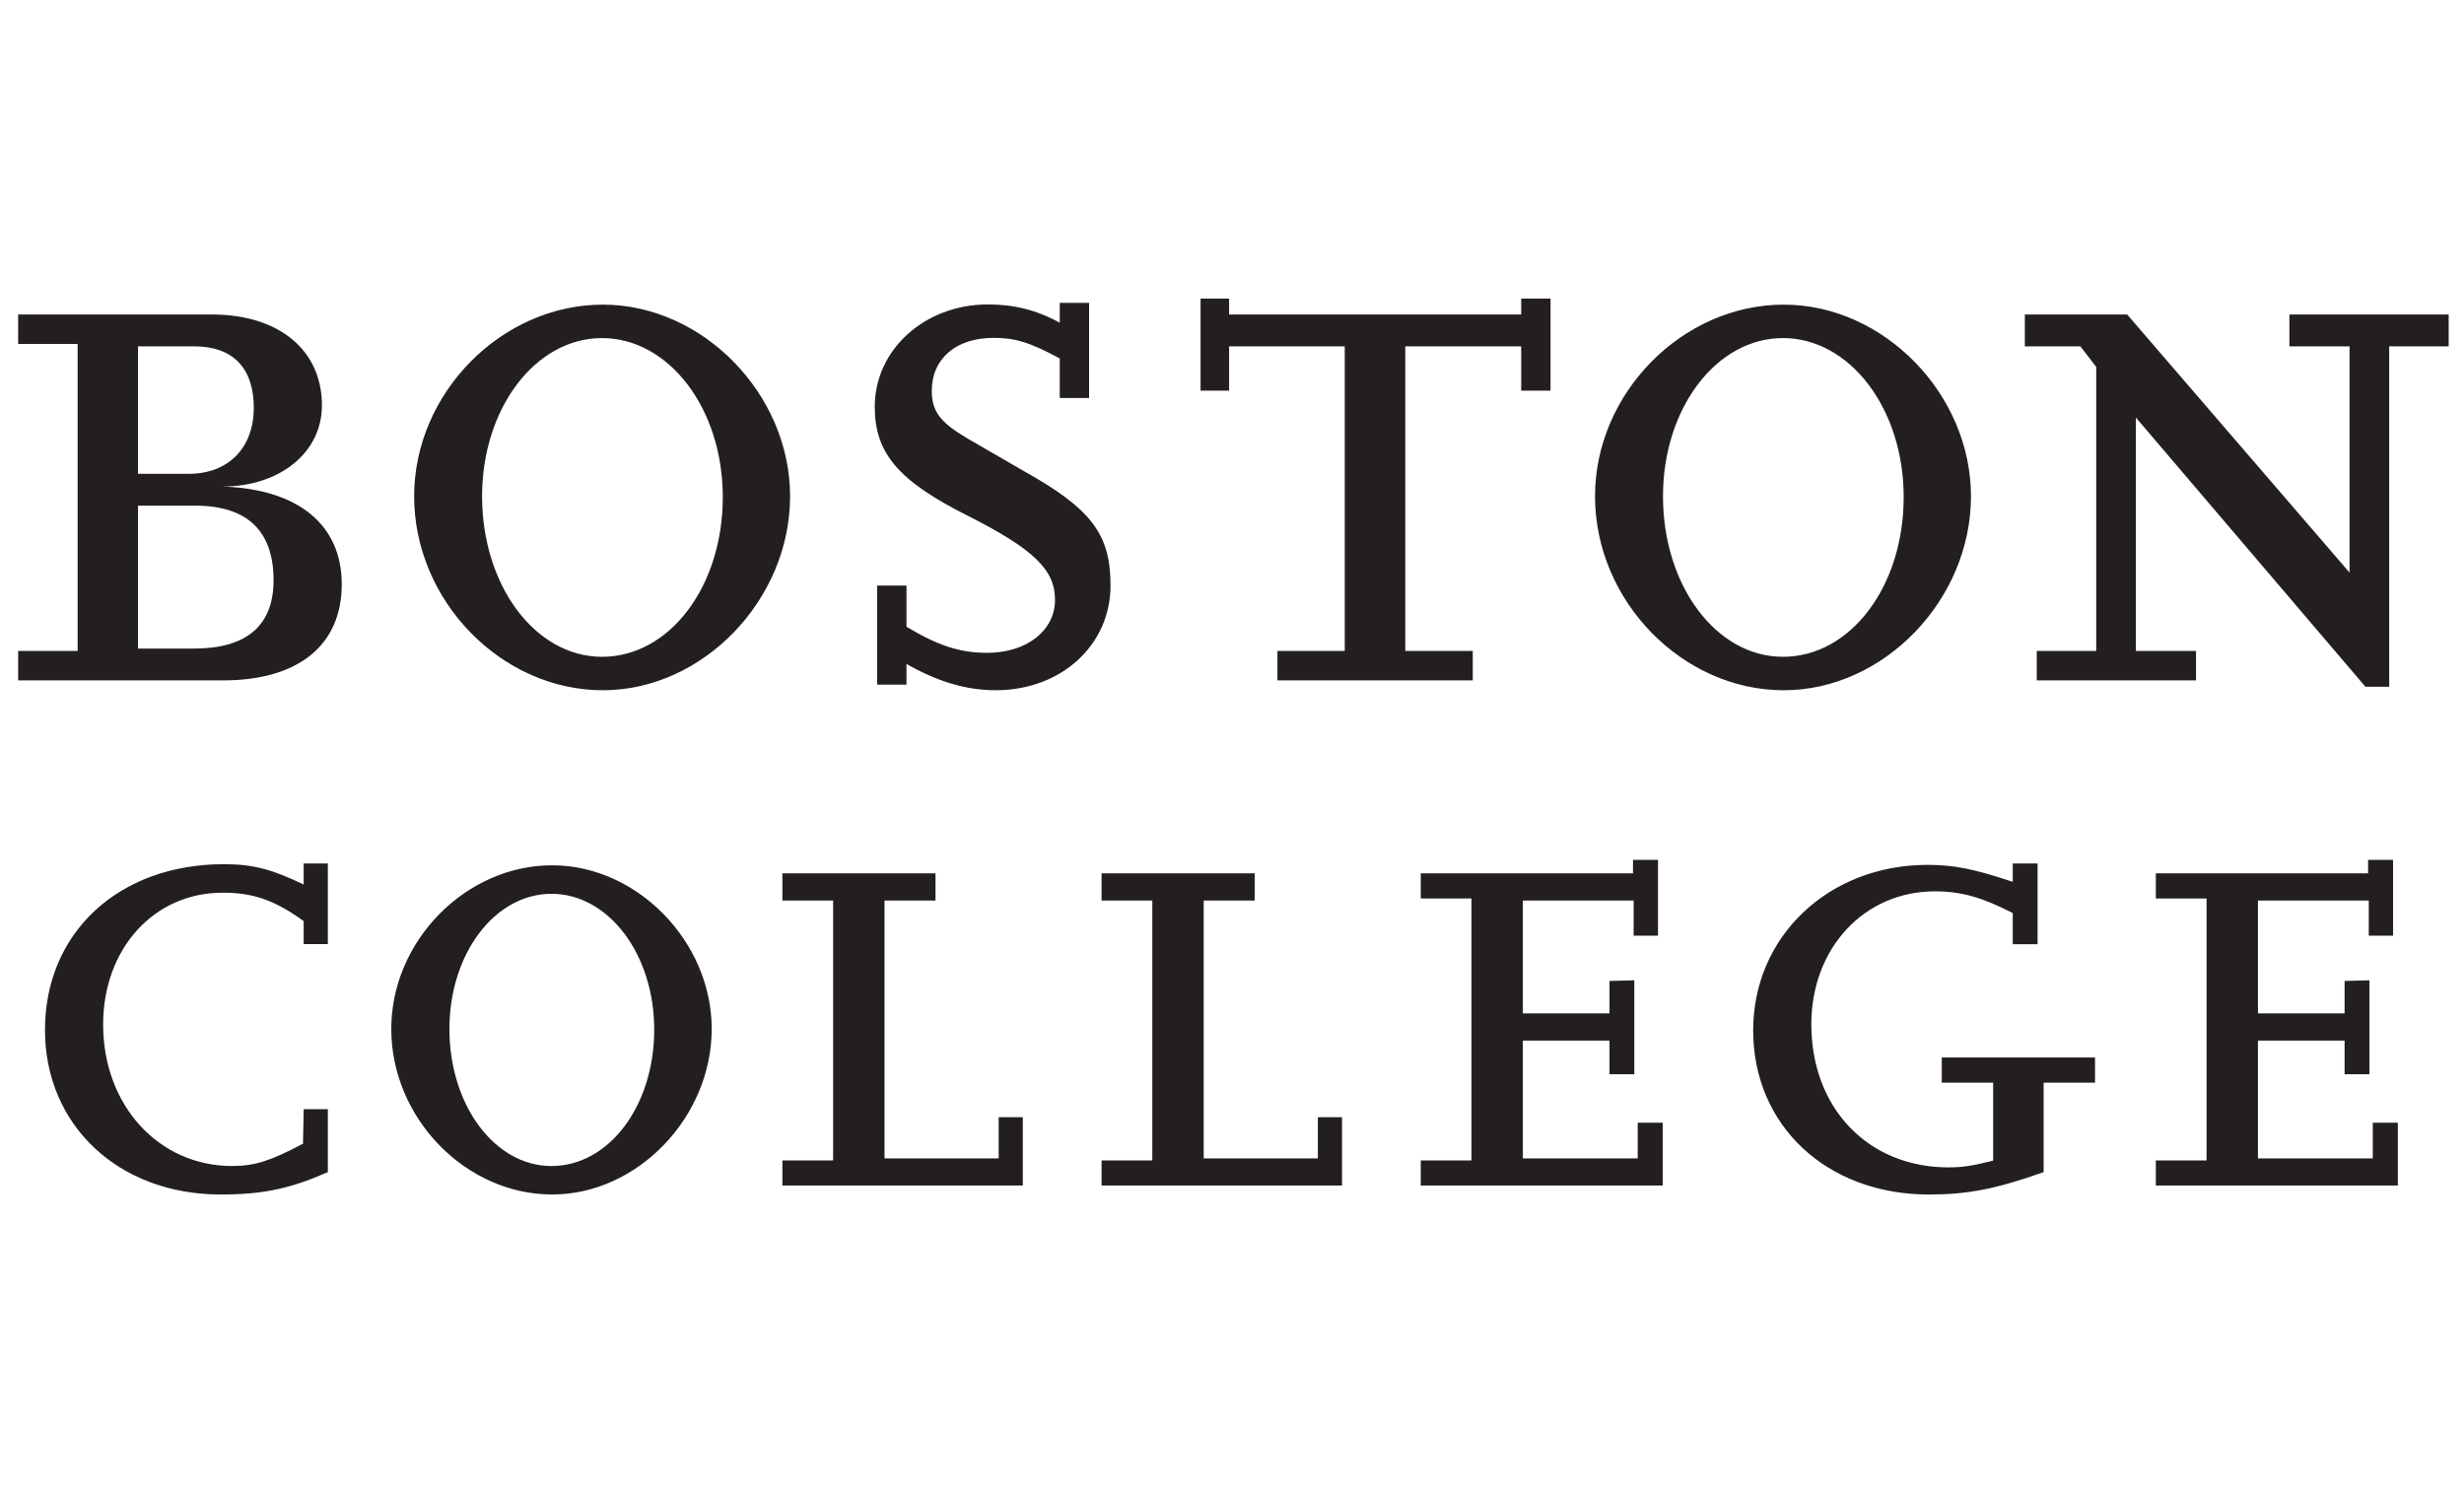 <svg xmlns="http://www.w3.org/2000/svg" width="132" height="80" viewBox="0 0 132 80" fill="none"><path d="M64.316 16V20.93H65.845V18.556H72.04V34.876H68.434V36.454H78.898V34.876H75.282V18.556H81.493V20.93H83.065V16H81.493V16.85H65.845V16H64.316ZM56.773 16.226V17.293C55.545 16.61 54.318 16.311 52.922 16.311C49.536 16.311 46.862 18.738 46.862 21.791C46.862 24.293 48.137 25.777 51.864 27.642C55.376 29.423 56.519 30.526 56.519 32.137C56.519 33.791 54.995 34.978 52.879 34.978C51.441 34.978 50.256 34.597 48.562 33.579V31.374H46.99V36.682H48.562V35.573C50.213 36.511 51.737 36.981 53.345 36.981C56.857 36.981 59.492 34.554 59.492 31.374C59.492 28.618 58.472 27.262 54.826 25.226C53.937 24.717 52.922 24.123 51.821 23.487C50.382 22.639 49.917 22.046 49.917 20.943C49.917 19.205 51.229 18.103 53.218 18.103C54.36 18.103 55.122 18.314 56.773 19.205V21.325H58.344V16.226L56.773 16.226ZM32.299 16.322C26.852 16.322 22.186 21.079 22.186 26.588C22.186 32.182 26.852 36.982 32.299 36.982C37.661 36.982 42.326 32.139 42.326 26.588C42.326 21.122 37.66 16.322 32.299 16.322ZM95.561 16.322C90.114 16.322 85.448 21.079 85.448 26.588C85.448 32.182 90.114 36.982 95.561 36.982C100.923 36.982 105.588 32.139 105.588 26.588C105.588 21.122 100.923 16.322 95.561 16.322ZM0.972 16.85V18.428H4.159V34.876H0.972V36.454H11.945C15.975 36.454 18.308 34.578 18.308 31.303C18.308 28.113 15.975 26.196 11.902 26.068C15 26.068 17.246 24.247 17.246 21.717C17.246 18.766 14.957 16.85 11.35 16.85L0.972 16.85ZM108.474 16.85V18.556H111.448L112.298 19.658V34.875H109.112V36.454H117.644V34.875H114.422V22.371L126.719 36.794H127.993V18.556H131.179V16.849H122.647V18.556H125.869V30.678L113.955 16.85L108.474 16.85ZM32.252 18.113C35.827 18.113 38.721 21.885 38.721 26.631C38.721 31.419 35.87 35.19 32.252 35.19C28.678 35.19 25.826 31.377 25.826 26.588C25.827 21.884 28.678 18.113 32.252 18.113ZM95.515 18.113C99.09 18.113 101.983 21.885 101.983 26.631C101.983 31.419 99.132 35.19 95.515 35.19C91.941 35.19 89.089 31.377 89.089 26.588C89.089 21.884 91.941 18.113 95.515 18.113ZM7.394 18.556H10.41C12.491 18.556 13.596 19.736 13.596 21.844C13.596 23.994 12.236 25.386 10.113 25.386H7.394L7.394 18.556ZM7.394 27.092H10.453C13.256 27.092 14.655 28.453 14.655 31.09C14.655 33.514 13.214 34.748 10.41 34.748H7.394L7.394 27.092ZM87.482 46.069V46.793H76.112V48.138H78.828V62.174H76.112V63.52H89.075V60.154H87.735V62.066H81.582V55.752H86.223V57.556H87.553V52.522L86.223 52.558V54.297H81.582V48.248H87.517V50.131H88.821V46.069L87.482 46.069ZM126.862 46.069V46.793H115.491V48.138H118.209V62.174H115.491V63.52H128.455V60.154H127.114V62.066H120.961V55.752H125.603V57.556H126.934V52.522L125.603 52.558V54.297H120.961V48.248H126.898V50.131H128.201V46.069L126.862 46.069ZM16.268 46.265V47.392C14.605 46.593 13.592 46.301 12.001 46.301C6.357 46.301 2.41 49.967 2.41 55.187C2.41 60.298 6.358 63.999 11.82 63.999C14.135 63.999 15.582 63.671 17.563 62.799V59.427H16.268L16.232 61.276C14.533 62.181 13.665 62.472 12.435 62.472C8.492 62.472 5.525 59.21 5.525 54.896C5.525 50.836 8.239 47.828 11.929 47.828C13.557 47.828 14.714 48.226 16.268 49.35V50.583H17.563V46.265L16.268 46.265ZM107.826 46.265V47.247C105.762 46.556 104.676 46.338 103.263 46.338C97.977 46.338 93.92 50.155 93.92 55.206C93.92 60.312 97.868 64 103.336 64C105.399 64 106.92 63.708 109.48 62.8V58.005H112.233V56.659H104.024V58.005H106.776V62.185C105.617 62.473 105.11 62.546 104.386 62.546C100.078 62.546 97.036 59.374 97.036 54.879C97.036 50.809 99.86 47.756 103.662 47.756C105.073 47.756 106.196 48.083 107.825 48.919V50.591H109.156V46.265L107.826 46.265ZM29.58 46.361C24.945 46.361 20.961 50.421 20.961 55.126C20.961 59.903 24.945 63.999 29.58 63.999C34.142 63.999 38.127 59.867 38.127 55.126C38.127 50.457 34.142 46.361 29.58 46.361ZM41.914 46.793V48.247H44.631V62.173H41.914V63.52H54.794V59.859H53.5V62.066H47.385V48.247H50.116V46.793L41.914 46.793ZM59.013 46.793V48.247H61.731V62.173H59.013V63.52H71.894V59.859H70.599V62.066H64.484V48.247H67.215V46.793L59.013 46.793ZM29.544 47.888C32.585 47.888 35.047 51.109 35.047 55.163C35.047 59.252 32.621 62.473 29.544 62.473C26.502 62.473 24.076 59.216 24.076 55.127C24.076 51.109 26.502 47.888 29.544 47.888Z" fill="#231F20"></path></svg>